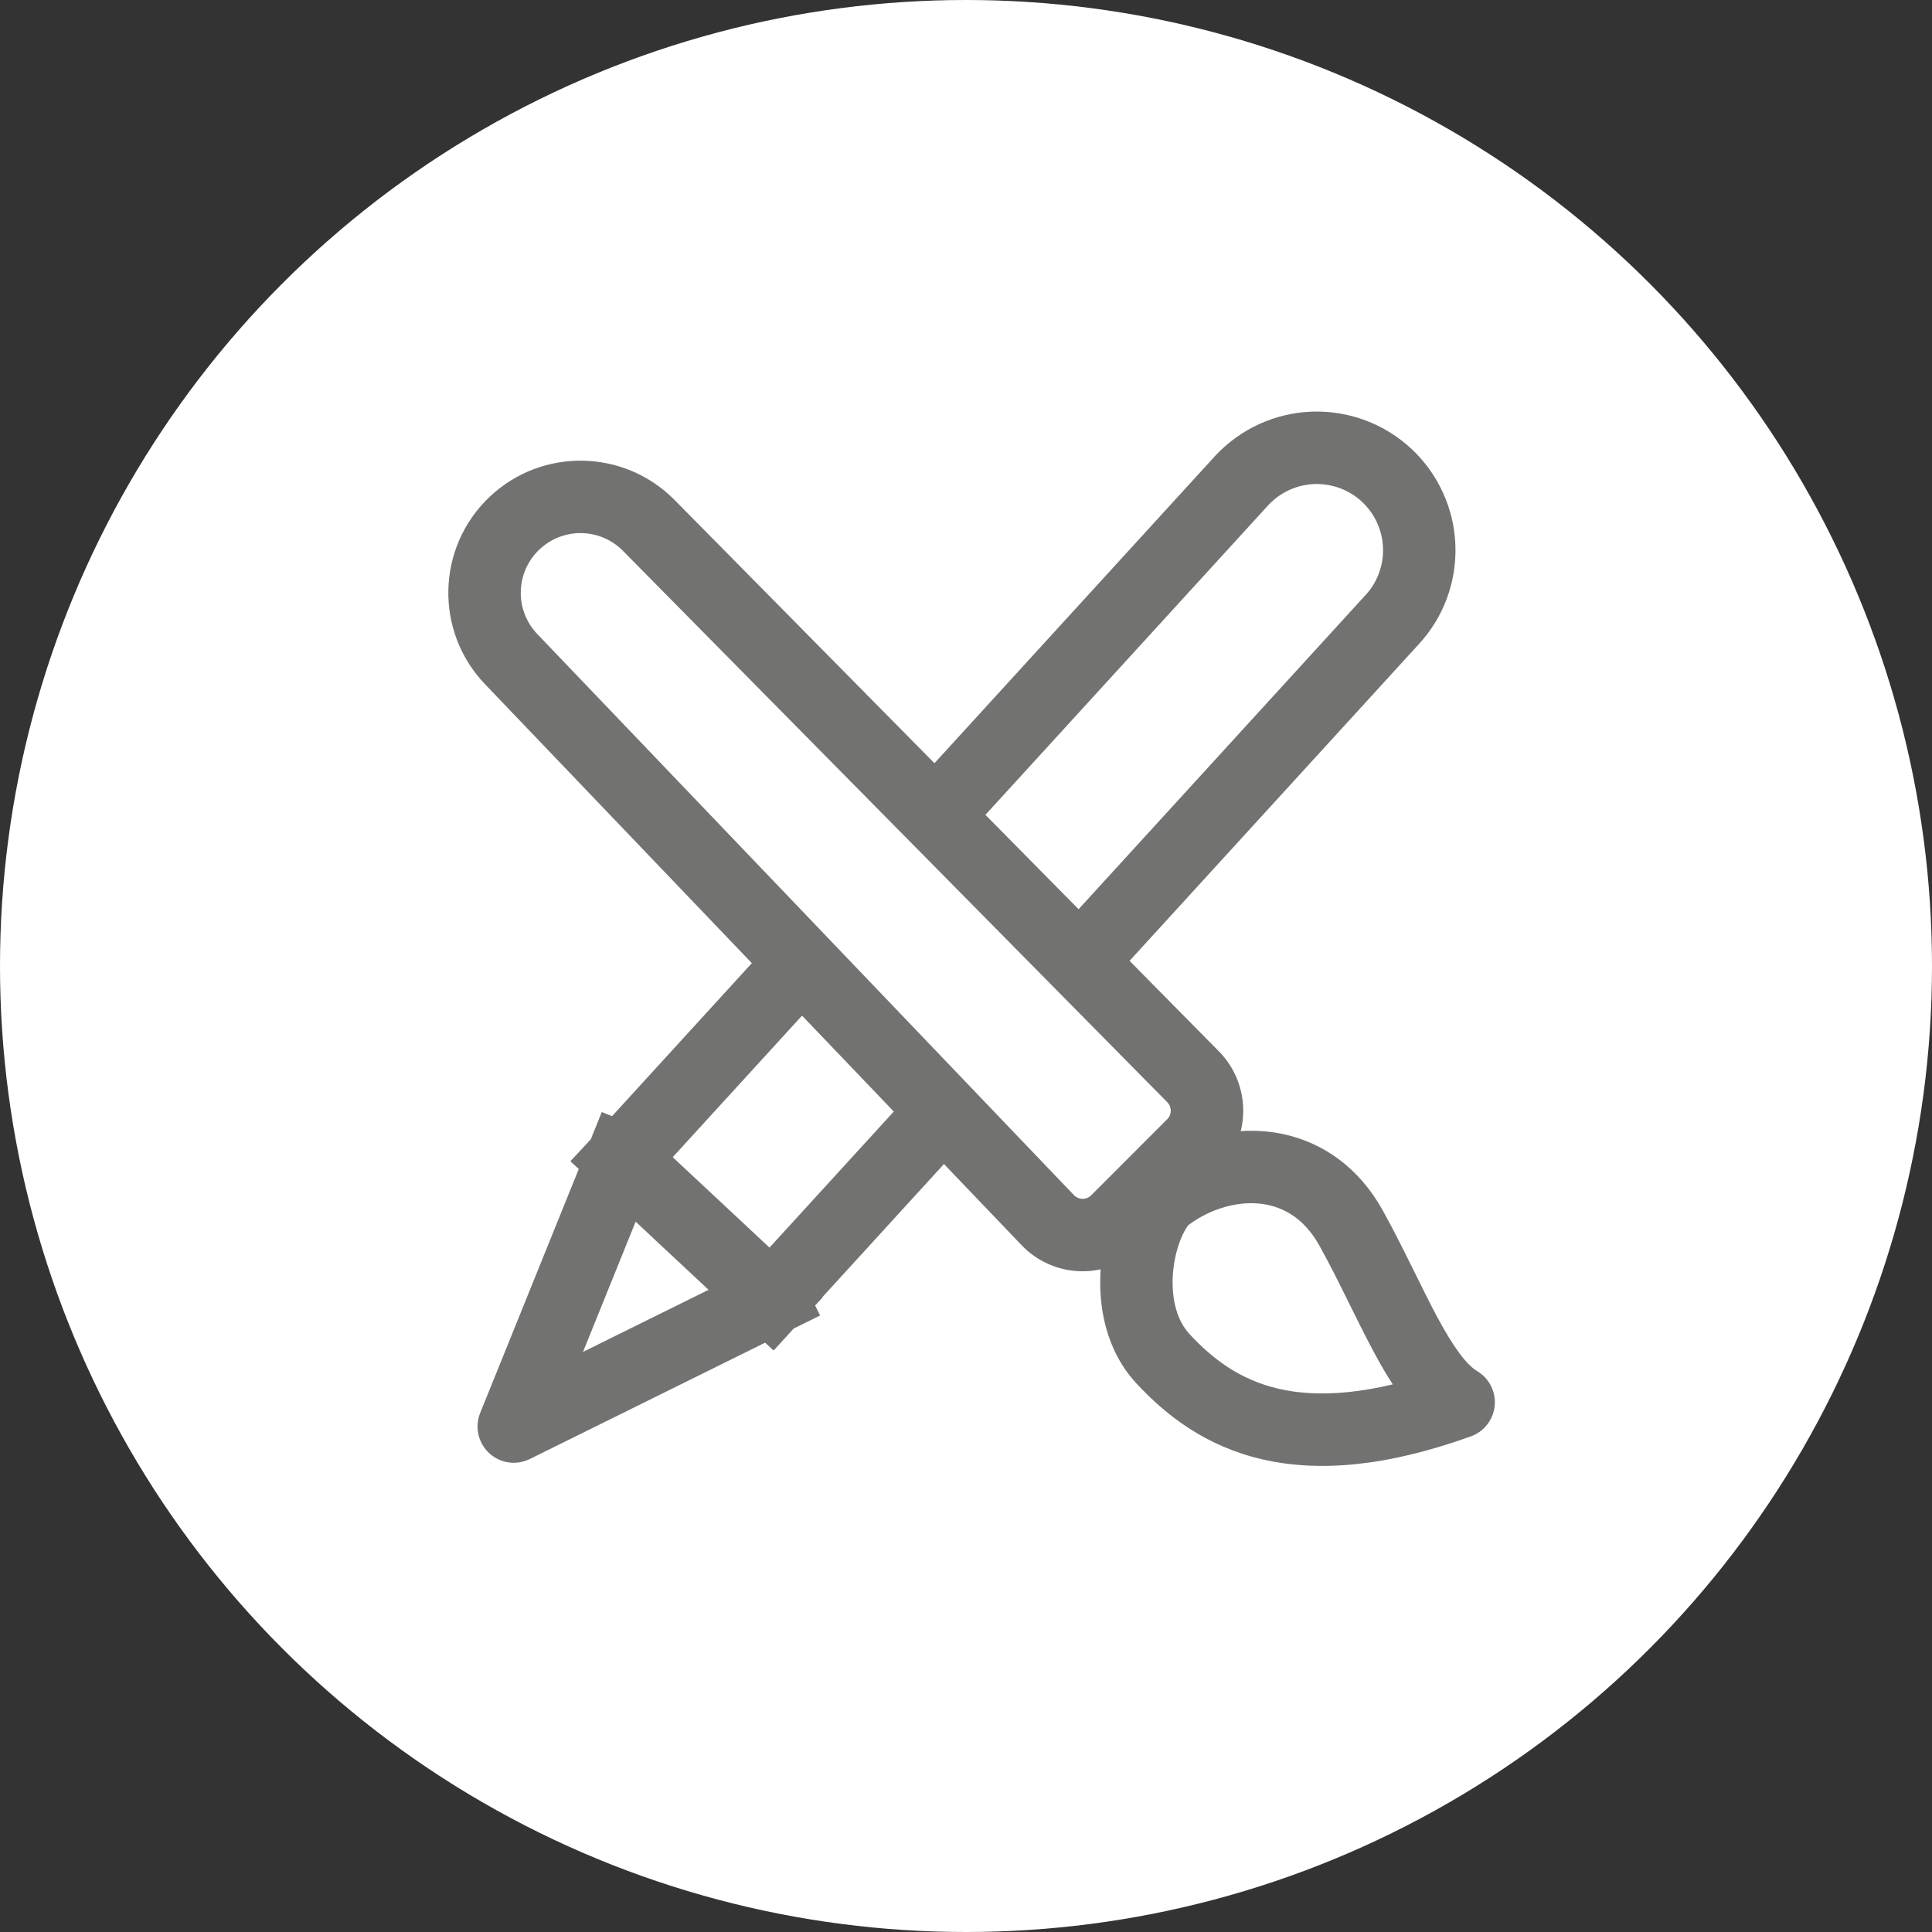 <svg width="40" height="40" viewBox="0 0 40 40" fill="none" xmlns="http://www.w3.org/2000/svg">
<rect x="0" y="0" width="40" height="40" fill="#333333" stroke="none"/>
<circle cx="20" cy="20" r="20" fill="white"/>
<path d="M15.974 26.896L28.813 12.84C29.003 12.637 29.152 12.398 29.25 12.137C29.347 11.876 29.393 11.599 29.383 11.32C29.374 11.042 29.31 10.768 29.194 10.514C29.079 10.261 28.915 10.032 28.712 9.842C28.508 9.652 28.269 9.504 28.008 9.406C27.747 9.308 27.47 9.263 27.191 9.272C26.629 9.291 26.097 9.533 25.713 9.944L12.874 24M15.974 26.896L10.637 29.535L12.874 24M15.974 26.896L12.874 24" stroke="#727271" stroke-width="1.5" stroke-linecap="square" stroke-linejoin="round"/>
<path d="M10.583 13.647L21.692 25.261C22.08 25.667 22.726 25.674 23.122 25.277L23.599 24.8L24.697 23.703C25.085 23.314 25.087 22.684 24.701 22.293L13.432 10.878C12.674 10.111 11.442 10.088 10.656 10.828C9.853 11.584 9.82 12.85 10.583 13.647Z" fill="white"/>
<path d="M24.078 28.131C23.187 27.169 23.521 25.426 24.078 24.825C25.191 23.924 27.056 23.776 27.973 25.426C28.808 26.929 29.364 28.532 30.199 29.032C26.86 30.235 25.191 29.333 24.078 28.131Z" fill="white"/>
<path d="M21.692 25.261L22.234 24.743L22.234 24.743L21.692 25.261ZM10.583 13.647L10.041 14.165V14.165L10.583 13.647ZM13.432 10.878L13.966 10.351V10.351L13.432 10.878ZM24.701 22.293L24.167 22.82L24.167 22.82L24.701 22.293ZM24.078 24.825L23.527 24.316C23.552 24.289 23.578 24.265 23.605 24.242L24.078 24.825ZM24.078 28.131L23.527 28.64L24.078 28.131ZM30.199 29.032L30.585 28.389C30.834 28.538 30.974 28.817 30.946 29.105C30.918 29.394 30.726 29.64 30.453 29.738L30.199 29.032ZM27.973 25.426L28.629 25.062L27.973 25.426ZM24.697 23.703L24.166 23.172L24.697 23.703ZM23.599 24.8L24.13 25.33L23.599 24.8ZM23.122 25.277L22.592 24.747L23.122 25.277ZM10.656 10.828L10.142 10.282L10.656 10.828ZM21.151 25.78L10.041 14.165L11.125 13.128L22.234 24.743L21.151 25.78ZM13.966 10.351L25.235 21.766L24.167 22.82L12.898 11.405L13.966 10.351ZM24.628 25.335C24.505 25.468 24.318 25.867 24.283 26.392C24.25 26.901 24.37 27.343 24.628 27.621L23.527 28.64C22.894 27.957 22.737 27.047 22.787 26.293C22.835 25.557 23.094 24.783 23.527 24.316L24.628 25.335ZM24.628 27.621C25.117 28.15 25.688 28.571 26.473 28.753C27.266 28.936 28.366 28.895 29.945 28.327L30.453 29.738C28.693 30.372 27.289 30.481 26.134 30.214C24.971 29.945 24.151 29.314 23.527 28.64L24.628 27.621ZM29.813 29.676C29.197 29.306 28.766 28.598 28.425 27.958C28.244 27.619 28.063 27.248 27.883 26.886C27.701 26.517 27.517 26.149 27.317 25.79L28.629 25.062C28.847 25.455 29.045 25.851 29.228 26.221C29.414 26.597 29.581 26.939 29.748 27.252C30.102 27.914 30.367 28.258 30.585 28.389L29.813 29.676ZM27.317 25.79C26.984 25.19 26.515 24.954 26.04 24.916C25.532 24.877 24.974 25.065 24.549 25.408L23.605 24.242C24.294 23.684 25.226 23.348 26.158 23.421C27.123 23.497 28.046 24.012 28.629 25.062L27.317 25.79ZM25.227 24.233L24.13 25.33L23.069 24.27L24.166 23.172L25.227 24.233ZM24.13 25.33L23.652 25.807L22.592 24.747L23.069 24.27L24.13 25.33ZM10.142 10.282C11.224 9.263 12.921 9.294 13.966 10.351L12.898 11.405C12.426 10.927 11.659 10.913 11.171 11.374L10.142 10.282ZM10.041 14.165C8.991 13.067 9.036 11.324 10.142 10.282L11.171 11.374C10.671 11.844 10.65 12.632 11.125 13.128L10.041 14.165ZM22.234 24.743C22.331 24.844 22.493 24.846 22.592 24.747L23.652 25.807C22.958 26.502 21.829 26.489 21.151 25.78L22.234 24.743ZM25.235 21.766C25.911 22.451 25.907 23.553 25.227 24.233L24.166 23.172C24.264 23.075 24.264 22.918 24.167 22.82L25.235 21.766Z" fill="#727271"/>
</svg>
